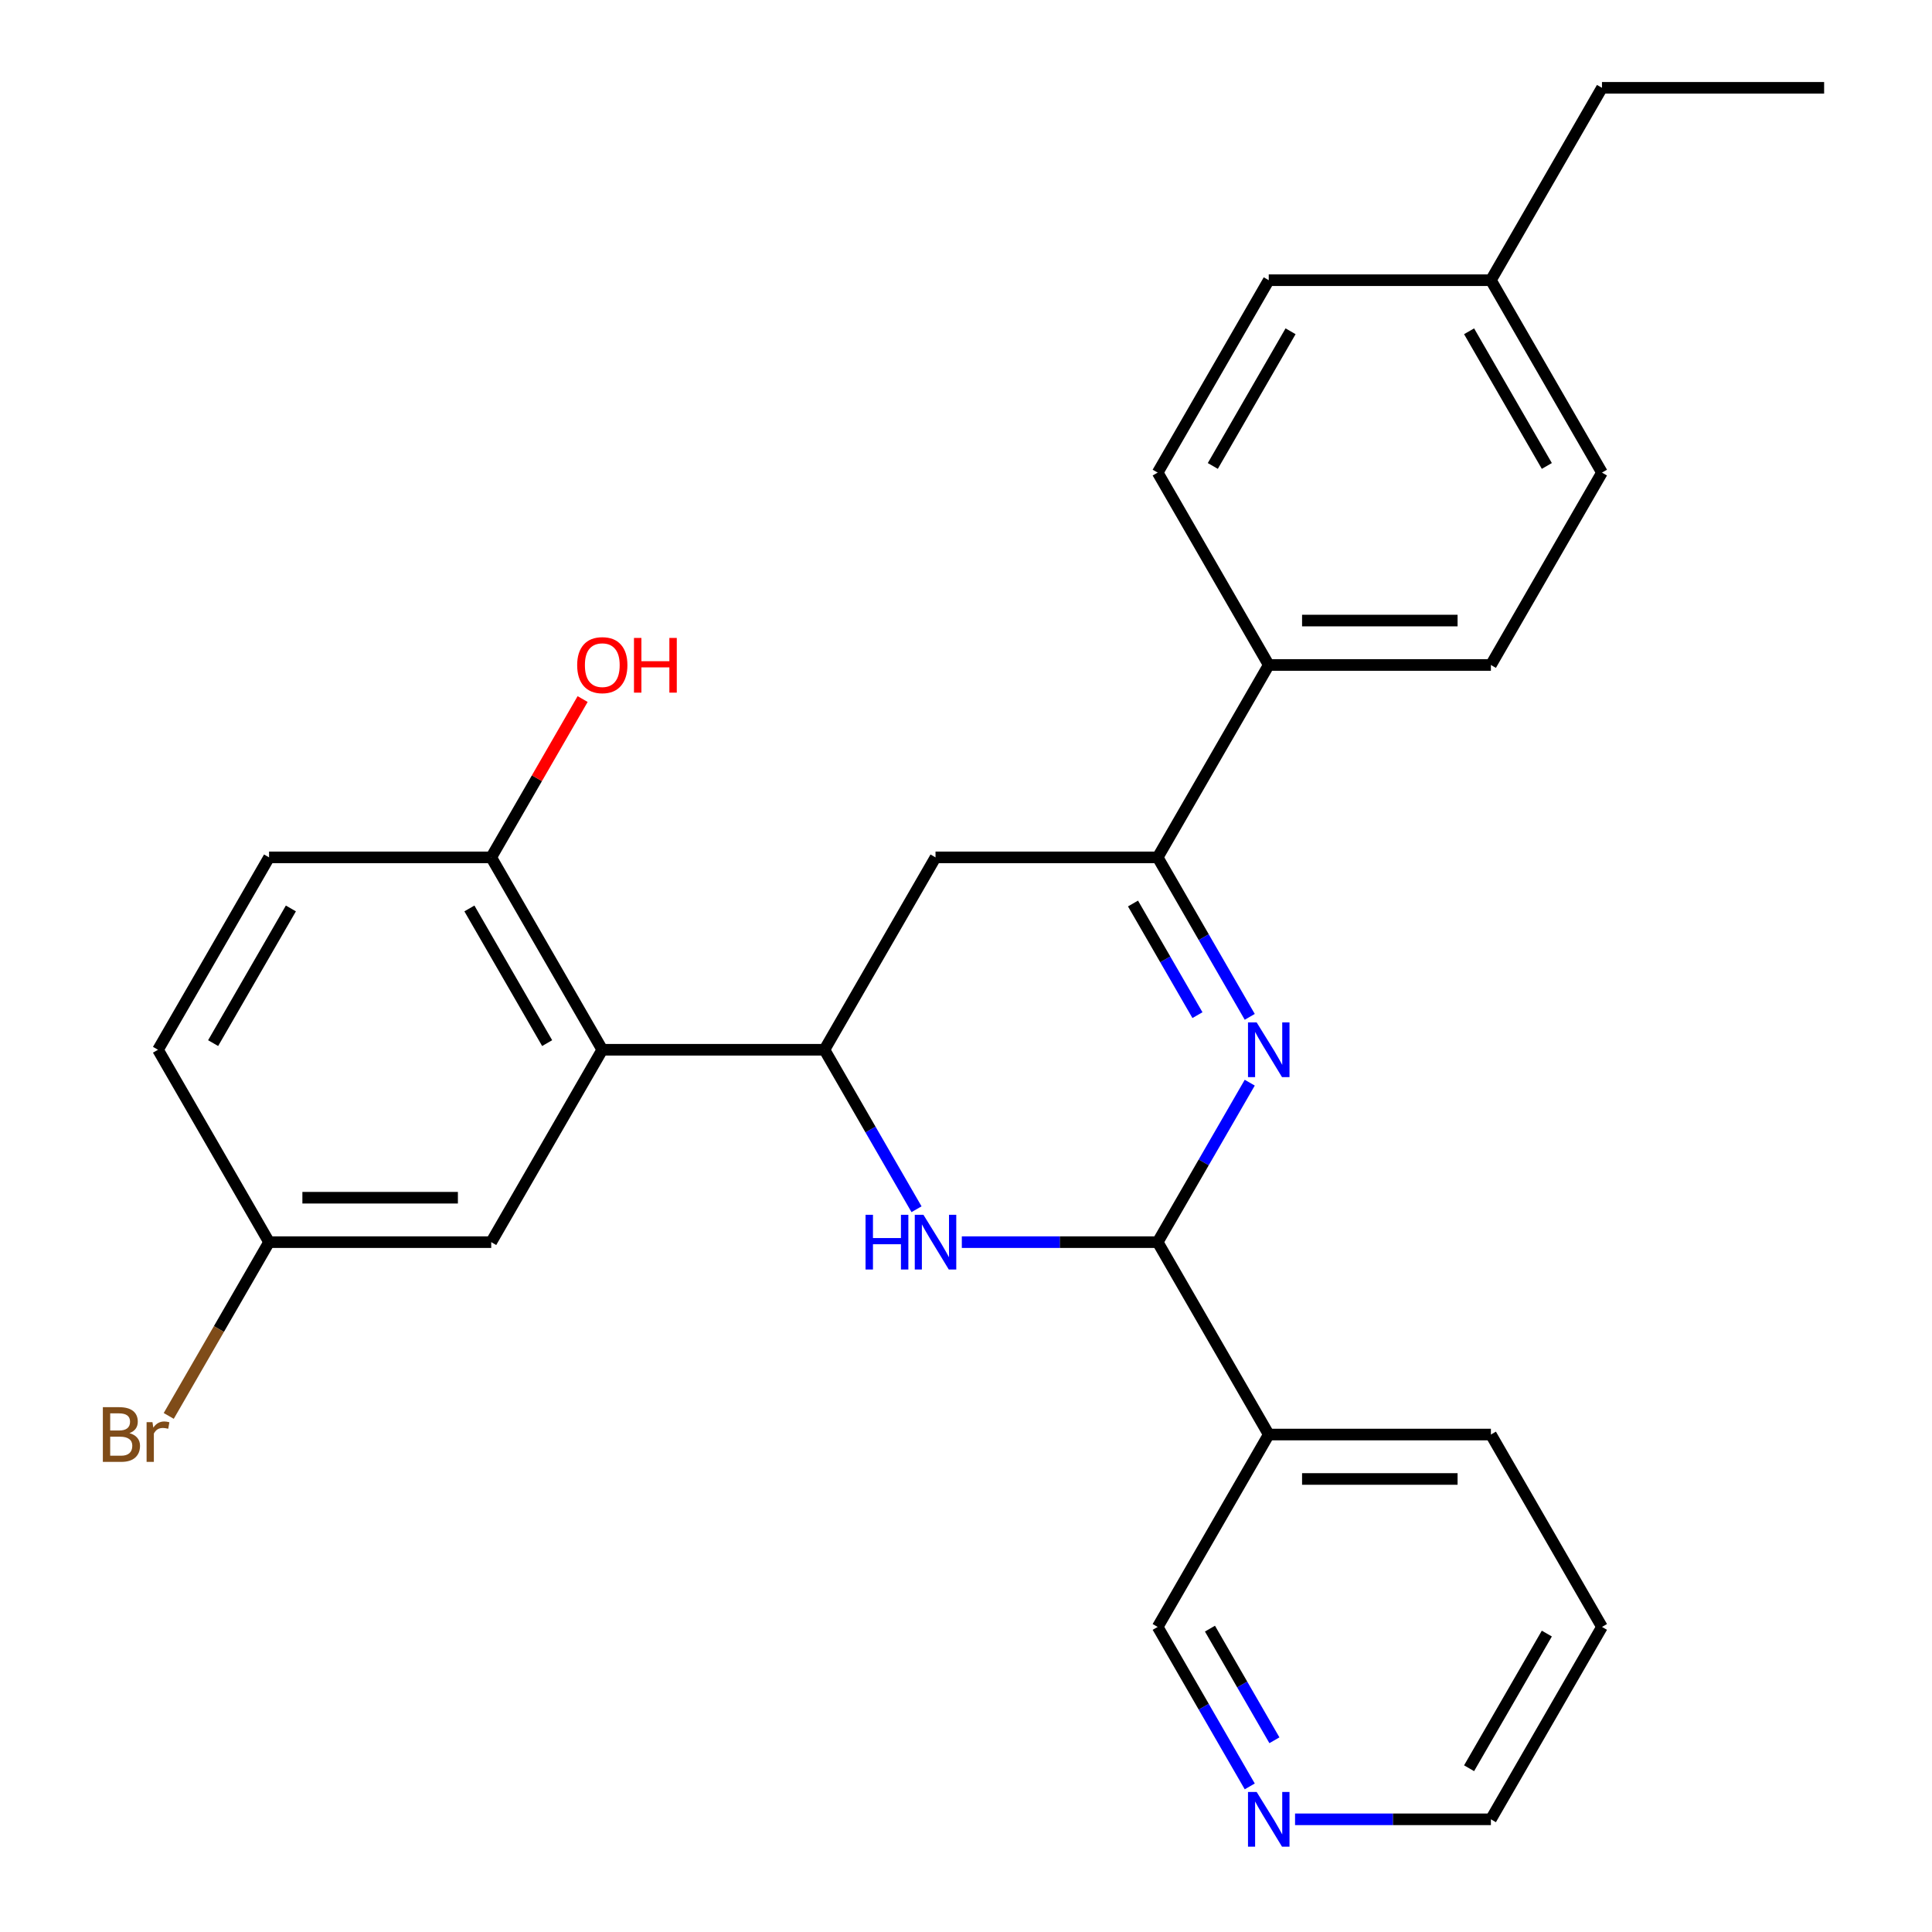 <?xml version='1.0' encoding='iso-8859-1'?>
<svg version='1.1' baseProfile='full'
              xmlns='http://www.w3.org/2000/svg'
                      xmlns:rdkit='http://www.rdkit.org/xml'
                      xmlns:xlink='http://www.w3.org/1999/xlink'
                  xml:space='preserve'
width='1000px' height='1000px' viewBox='0 0 1000 1000'>
<!-- END OF HEADER -->
<rect style='opacity:1.0;fill:#FFFFFF;stroke:none' width='1000' height='1000' x='0' y='0'> </rect>
<path class='bond-0' d='M 646.867,560.39 L 623.038,601.662' style='fill:none;fill-rule:evenodd;stroke:#0000FF;stroke-width:6px;stroke-linecap:butt;stroke-linejoin:miter;stroke-opacity:1' />
<path class='bond-0' d='M 623.038,601.662 L 599.209,642.935' style='fill:none;fill-rule:evenodd;stroke:#000000;stroke-width:6px;stroke-linecap:butt;stroke-linejoin:miter;stroke-opacity:1' />
<path class='bond-3' d='M 646.867,526.32 L 623.038,485.048' style='fill:none;fill-rule:evenodd;stroke:#0000FF;stroke-width:6px;stroke-linecap:butt;stroke-linejoin:miter;stroke-opacity:1' />
<path class='bond-3' d='M 623.038,485.048 L 599.209,443.775' style='fill:none;fill-rule:evenodd;stroke:#000000;stroke-width:6px;stroke-linecap:butt;stroke-linejoin:miter;stroke-opacity:1' />
<path class='bond-3' d='M 619.802,525.437 L 603.122,496.546' style='fill:none;fill-rule:evenodd;stroke:#0000FF;stroke-width:6px;stroke-linecap:butt;stroke-linejoin:miter;stroke-opacity:1' />
<path class='bond-3' d='M 603.122,496.546 L 586.442,467.655' style='fill:none;fill-rule:evenodd;stroke:#000000;stroke-width:6px;stroke-linecap:butt;stroke-linejoin:miter;stroke-opacity:1' />
<path class='bond-1' d='M 599.209,642.935 L 548.524,642.935' style='fill:none;fill-rule:evenodd;stroke:#000000;stroke-width:6px;stroke-linecap:butt;stroke-linejoin:miter;stroke-opacity:1' />
<path class='bond-1' d='M 548.524,642.935 L 497.838,642.935' style='fill:none;fill-rule:evenodd;stroke:#0000FF;stroke-width:6px;stroke-linecap:butt;stroke-linejoin:miter;stroke-opacity:1' />
<path class='bond-6' d='M 599.209,642.935 L 656.702,742.515' style='fill:none;fill-rule:evenodd;stroke:#000000;stroke-width:6px;stroke-linecap:butt;stroke-linejoin:miter;stroke-opacity:1' />
<path class='bond-27' d='M 474.389,625.9 L 450.56,584.628' style='fill:none;fill-rule:evenodd;stroke:#0000FF;stroke-width:6px;stroke-linecap:butt;stroke-linejoin:miter;stroke-opacity:1' />
<path class='bond-27' d='M 450.56,584.628 L 426.731,543.355' style='fill:none;fill-rule:evenodd;stroke:#000000;stroke-width:6px;stroke-linecap:butt;stroke-linejoin:miter;stroke-opacity:1' />
<path class='bond-2' d='M 426.731,543.355 L 484.224,443.775' style='fill:none;fill-rule:evenodd;stroke:#000000;stroke-width:6px;stroke-linecap:butt;stroke-linejoin:miter;stroke-opacity:1' />
<path class='bond-4' d='M 426.731,543.355 L 311.746,543.355' style='fill:none;fill-rule:evenodd;stroke:#000000;stroke-width:6px;stroke-linecap:butt;stroke-linejoin:miter;stroke-opacity:1' />
<path class='bond-5' d='M 599.209,443.775 L 484.224,443.775' style='fill:none;fill-rule:evenodd;stroke:#000000;stroke-width:6px;stroke-linecap:butt;stroke-linejoin:miter;stroke-opacity:1' />
<path class='bond-7' d='M 599.209,443.775 L 656.702,344.195' style='fill:none;fill-rule:evenodd;stroke:#000000;stroke-width:6px;stroke-linecap:butt;stroke-linejoin:miter;stroke-opacity:1' />
<path class='bond-8' d='M 311.746,543.355 L 254.254,443.775' style='fill:none;fill-rule:evenodd;stroke:#000000;stroke-width:6px;stroke-linecap:butt;stroke-linejoin:miter;stroke-opacity:1' />
<path class='bond-8' d='M 283.206,539.916 L 242.961,470.21' style='fill:none;fill-rule:evenodd;stroke:#000000;stroke-width:6px;stroke-linecap:butt;stroke-linejoin:miter;stroke-opacity:1' />
<path class='bond-9' d='M 311.746,543.355 L 254.254,642.935' style='fill:none;fill-rule:evenodd;stroke:#000000;stroke-width:6px;stroke-linecap:butt;stroke-linejoin:miter;stroke-opacity:1' />
<path class='bond-15' d='M 656.702,742.515 L 599.209,842.095' style='fill:none;fill-rule:evenodd;stroke:#000000;stroke-width:6px;stroke-linecap:butt;stroke-linejoin:miter;stroke-opacity:1' />
<path class='bond-22' d='M 656.702,742.515 L 771.687,742.515' style='fill:none;fill-rule:evenodd;stroke:#000000;stroke-width:6px;stroke-linecap:butt;stroke-linejoin:miter;stroke-opacity:1' />
<path class='bond-22' d='M 673.949,765.512 L 754.439,765.512' style='fill:none;fill-rule:evenodd;stroke:#000000;stroke-width:6px;stroke-linecap:butt;stroke-linejoin:miter;stroke-opacity:1' />
<path class='bond-11' d='M 656.702,344.195 L 771.687,344.195' style='fill:none;fill-rule:evenodd;stroke:#000000;stroke-width:6px;stroke-linecap:butt;stroke-linejoin:miter;stroke-opacity:1' />
<path class='bond-11' d='M 673.949,321.198 L 754.439,321.198' style='fill:none;fill-rule:evenodd;stroke:#000000;stroke-width:6px;stroke-linecap:butt;stroke-linejoin:miter;stroke-opacity:1' />
<path class='bond-12' d='M 656.702,344.195 L 599.209,244.615' style='fill:none;fill-rule:evenodd;stroke:#000000;stroke-width:6px;stroke-linecap:butt;stroke-linejoin:miter;stroke-opacity:1' />
<path class='bond-13' d='M 254.254,443.775 L 139.268,443.775' style='fill:none;fill-rule:evenodd;stroke:#000000;stroke-width:6px;stroke-linecap:butt;stroke-linejoin:miter;stroke-opacity:1' />
<path class='bond-19' d='M 254.254,443.775 L 277.909,402.802' style='fill:none;fill-rule:evenodd;stroke:#000000;stroke-width:6px;stroke-linecap:butt;stroke-linejoin:miter;stroke-opacity:1' />
<path class='bond-19' d='M 277.909,402.802 L 301.565,361.829' style='fill:none;fill-rule:evenodd;stroke:#FF0000;stroke-width:6px;stroke-linecap:butt;stroke-linejoin:miter;stroke-opacity:1' />
<path class='bond-14' d='M 254.254,642.935 L 139.268,642.935' style='fill:none;fill-rule:evenodd;stroke:#000000;stroke-width:6px;stroke-linecap:butt;stroke-linejoin:miter;stroke-opacity:1' />
<path class='bond-14' d='M 237.006,619.938 L 156.516,619.938' style='fill:none;fill-rule:evenodd;stroke:#000000;stroke-width:6px;stroke-linecap:butt;stroke-linejoin:miter;stroke-opacity:1' />
<path class='bond-10' d='M 646.867,924.641 L 623.038,883.368' style='fill:none;fill-rule:evenodd;stroke:#0000FF;stroke-width:6px;stroke-linecap:butt;stroke-linejoin:miter;stroke-opacity:1' />
<path class='bond-10' d='M 623.038,883.368 L 599.209,842.095' style='fill:none;fill-rule:evenodd;stroke:#000000;stroke-width:6px;stroke-linecap:butt;stroke-linejoin:miter;stroke-opacity:1' />
<path class='bond-10' d='M 659.634,900.76 L 642.954,871.869' style='fill:none;fill-rule:evenodd;stroke:#0000FF;stroke-width:6px;stroke-linecap:butt;stroke-linejoin:miter;stroke-opacity:1' />
<path class='bond-10' d='M 642.954,871.869 L 626.274,842.978' style='fill:none;fill-rule:evenodd;stroke:#000000;stroke-width:6px;stroke-linecap:butt;stroke-linejoin:miter;stroke-opacity:1' />
<path class='bond-29' d='M 670.316,941.675 L 721.002,941.675' style='fill:none;fill-rule:evenodd;stroke:#0000FF;stroke-width:6px;stroke-linecap:butt;stroke-linejoin:miter;stroke-opacity:1' />
<path class='bond-29' d='M 721.002,941.675 L 771.687,941.675' style='fill:none;fill-rule:evenodd;stroke:#000000;stroke-width:6px;stroke-linecap:butt;stroke-linejoin:miter;stroke-opacity:1' />
<path class='bond-18' d='M 771.687,344.195 L 829.179,244.615' style='fill:none;fill-rule:evenodd;stroke:#000000;stroke-width:6px;stroke-linecap:butt;stroke-linejoin:miter;stroke-opacity:1' />
<path class='bond-17' d='M 599.209,244.615 L 656.702,145.035' style='fill:none;fill-rule:evenodd;stroke:#000000;stroke-width:6px;stroke-linecap:butt;stroke-linejoin:miter;stroke-opacity:1' />
<path class='bond-17' d='M 627.749,241.176 L 667.994,171.47' style='fill:none;fill-rule:evenodd;stroke:#000000;stroke-width:6px;stroke-linecap:butt;stroke-linejoin:miter;stroke-opacity:1' />
<path class='bond-30' d='M 139.268,443.775 L 81.776,543.355' style='fill:none;fill-rule:evenodd;stroke:#000000;stroke-width:6px;stroke-linecap:butt;stroke-linejoin:miter;stroke-opacity:1' />
<path class='bond-30' d='M 150.56,470.21 L 110.316,539.916' style='fill:none;fill-rule:evenodd;stroke:#000000;stroke-width:6px;stroke-linecap:butt;stroke-linejoin:miter;stroke-opacity:1' />
<path class='bond-16' d='M 139.268,642.935 L 81.776,543.355' style='fill:none;fill-rule:evenodd;stroke:#000000;stroke-width:6px;stroke-linecap:butt;stroke-linejoin:miter;stroke-opacity:1' />
<path class='bond-20' d='M 139.268,642.935 L 113.303,687.908' style='fill:none;fill-rule:evenodd;stroke:#000000;stroke-width:6px;stroke-linecap:butt;stroke-linejoin:miter;stroke-opacity:1' />
<path class='bond-20' d='M 113.303,687.908 L 87.338,732.88' style='fill:none;fill-rule:evenodd;stroke:#7F4C19;stroke-width:6px;stroke-linecap:butt;stroke-linejoin:miter;stroke-opacity:1' />
<path class='bond-21' d='M 656.702,145.035 L 771.687,145.035' style='fill:none;fill-rule:evenodd;stroke:#000000;stroke-width:6px;stroke-linecap:butt;stroke-linejoin:miter;stroke-opacity:1' />
<path class='bond-28' d='M 829.179,244.615 L 771.687,145.035' style='fill:none;fill-rule:evenodd;stroke:#000000;stroke-width:6px;stroke-linecap:butt;stroke-linejoin:miter;stroke-opacity:1' />
<path class='bond-28' d='M 800.639,241.176 L 760.395,171.47' style='fill:none;fill-rule:evenodd;stroke:#000000;stroke-width:6px;stroke-linecap:butt;stroke-linejoin:miter;stroke-opacity:1' />
<path class='bond-24' d='M 771.687,145.035 L 829.179,45.455' style='fill:none;fill-rule:evenodd;stroke:#000000;stroke-width:6px;stroke-linecap:butt;stroke-linejoin:miter;stroke-opacity:1' />
<path class='bond-25' d='M 771.687,742.515 L 829.179,842.095' style='fill:none;fill-rule:evenodd;stroke:#000000;stroke-width:6px;stroke-linecap:butt;stroke-linejoin:miter;stroke-opacity:1' />
<path class='bond-23' d='M 771.687,941.675 L 829.179,842.095' style='fill:none;fill-rule:evenodd;stroke:#000000;stroke-width:6px;stroke-linecap:butt;stroke-linejoin:miter;stroke-opacity:1' />
<path class='bond-23' d='M 760.395,915.24 L 800.639,845.534' style='fill:none;fill-rule:evenodd;stroke:#000000;stroke-width:6px;stroke-linecap:butt;stroke-linejoin:miter;stroke-opacity:1' />
<path class='bond-26' d='M 829.179,45.455 L 944.165,45.455' style='fill:none;fill-rule:evenodd;stroke:#000000;stroke-width:6px;stroke-linecap:butt;stroke-linejoin:miter;stroke-opacity:1' />
<path  class='atom-0' d='M 650.442 529.195
L 659.722 544.195
Q 660.642 545.675, 662.122 548.355
Q 663.602 551.035, 663.682 551.195
L 663.682 529.195
L 667.442 529.195
L 667.442 557.515
L 663.562 557.515
L 653.602 541.115
Q 652.442 539.195, 651.202 536.995
Q 650.002 534.795, 649.642 534.115
L 649.642 557.515
L 645.962 557.515
L 645.962 529.195
L 650.442 529.195
' fill='#0000FF'/>
<path  class='atom-2' d='M 448.004 628.775
L 451.844 628.775
L 451.844 640.815
L 466.324 640.815
L 466.324 628.775
L 470.164 628.775
L 470.164 657.095
L 466.324 657.095
L 466.324 644.015
L 451.844 644.015
L 451.844 657.095
L 448.004 657.095
L 448.004 628.775
' fill='#0000FF'/>
<path  class='atom-2' d='M 477.964 628.775
L 487.244 643.775
Q 488.164 645.255, 489.644 647.935
Q 491.124 650.615, 491.204 650.775
L 491.204 628.775
L 494.964 628.775
L 494.964 657.095
L 491.084 657.095
L 481.124 640.695
Q 479.964 638.775, 478.724 636.575
Q 477.524 634.375, 477.164 633.695
L 477.164 657.095
L 473.484 657.095
L 473.484 628.775
L 477.964 628.775
' fill='#0000FF'/>
<path  class='atom-11' d='M 650.442 927.515
L 659.722 942.515
Q 660.642 943.995, 662.122 946.675
Q 663.602 949.355, 663.682 949.515
L 663.682 927.515
L 667.442 927.515
L 667.442 955.835
L 663.562 955.835
L 653.602 939.435
Q 652.442 937.515, 651.202 935.315
Q 650.002 933.115, 649.642 932.435
L 649.642 955.835
L 645.962 955.835
L 645.962 927.515
L 650.442 927.515
' fill='#0000FF'/>
<path  class='atom-20' d='M 298.746 344.275
Q 298.746 337.475, 302.106 333.675
Q 305.466 329.875, 311.746 329.875
Q 318.026 329.875, 321.386 333.675
Q 324.746 337.475, 324.746 344.275
Q 324.746 351.155, 321.346 355.075
Q 317.946 358.955, 311.746 358.955
Q 305.506 358.955, 302.106 355.075
Q 298.746 351.195, 298.746 344.275
M 311.746 355.755
Q 316.066 355.755, 318.386 352.875
Q 320.746 349.955, 320.746 344.275
Q 320.746 338.715, 318.386 335.915
Q 316.066 333.075, 311.746 333.075
Q 307.426 333.075, 305.066 335.875
Q 302.746 338.675, 302.746 344.275
Q 302.746 349.995, 305.066 352.875
Q 307.426 355.755, 311.746 355.755
' fill='#FF0000'/>
<path  class='atom-20' d='M 328.146 330.195
L 331.986 330.195
L 331.986 342.235
L 346.466 342.235
L 346.466 330.195
L 350.306 330.195
L 350.306 358.515
L 346.466 358.515
L 346.466 345.435
L 331.986 345.435
L 331.986 358.515
L 328.146 358.515
L 328.146 330.195
' fill='#FF0000'/>
<path  class='atom-21' d='M 66.996 741.795
Q 69.716 742.555, 71.076 744.235
Q 72.476 745.875, 72.476 748.315
Q 72.476 752.235, 69.956 754.475
Q 67.476 756.675, 62.756 756.675
L 53.236 756.675
L 53.236 728.355
L 61.596 728.355
Q 66.436 728.355, 68.876 730.315
Q 71.316 732.275, 71.316 735.875
Q 71.316 740.155, 66.996 741.795
M 57.036 731.555
L 57.036 740.435
L 61.596 740.435
Q 64.396 740.435, 65.836 739.315
Q 67.316 738.155, 67.316 735.875
Q 67.316 731.555, 61.596 731.555
L 57.036 731.555
M 62.756 753.475
Q 65.516 753.475, 66.996 752.155
Q 68.476 750.835, 68.476 748.315
Q 68.476 745.995, 66.836 744.835
Q 65.236 743.635, 62.156 743.635
L 57.036 743.635
L 57.036 753.475
L 62.756 753.475
' fill='#7F4C19'/>
<path  class='atom-21' d='M 78.916 736.115
L 79.356 738.955
Q 81.516 735.755, 85.036 735.755
Q 86.156 735.755, 87.676 736.155
L 87.076 739.515
Q 85.356 739.115, 84.396 739.115
Q 82.716 739.115, 81.596 739.795
Q 80.516 740.435, 79.636 741.995
L 79.636 756.675
L 75.876 756.675
L 75.876 736.115
L 78.916 736.115
' fill='#7F4C19'/>
</svg>
